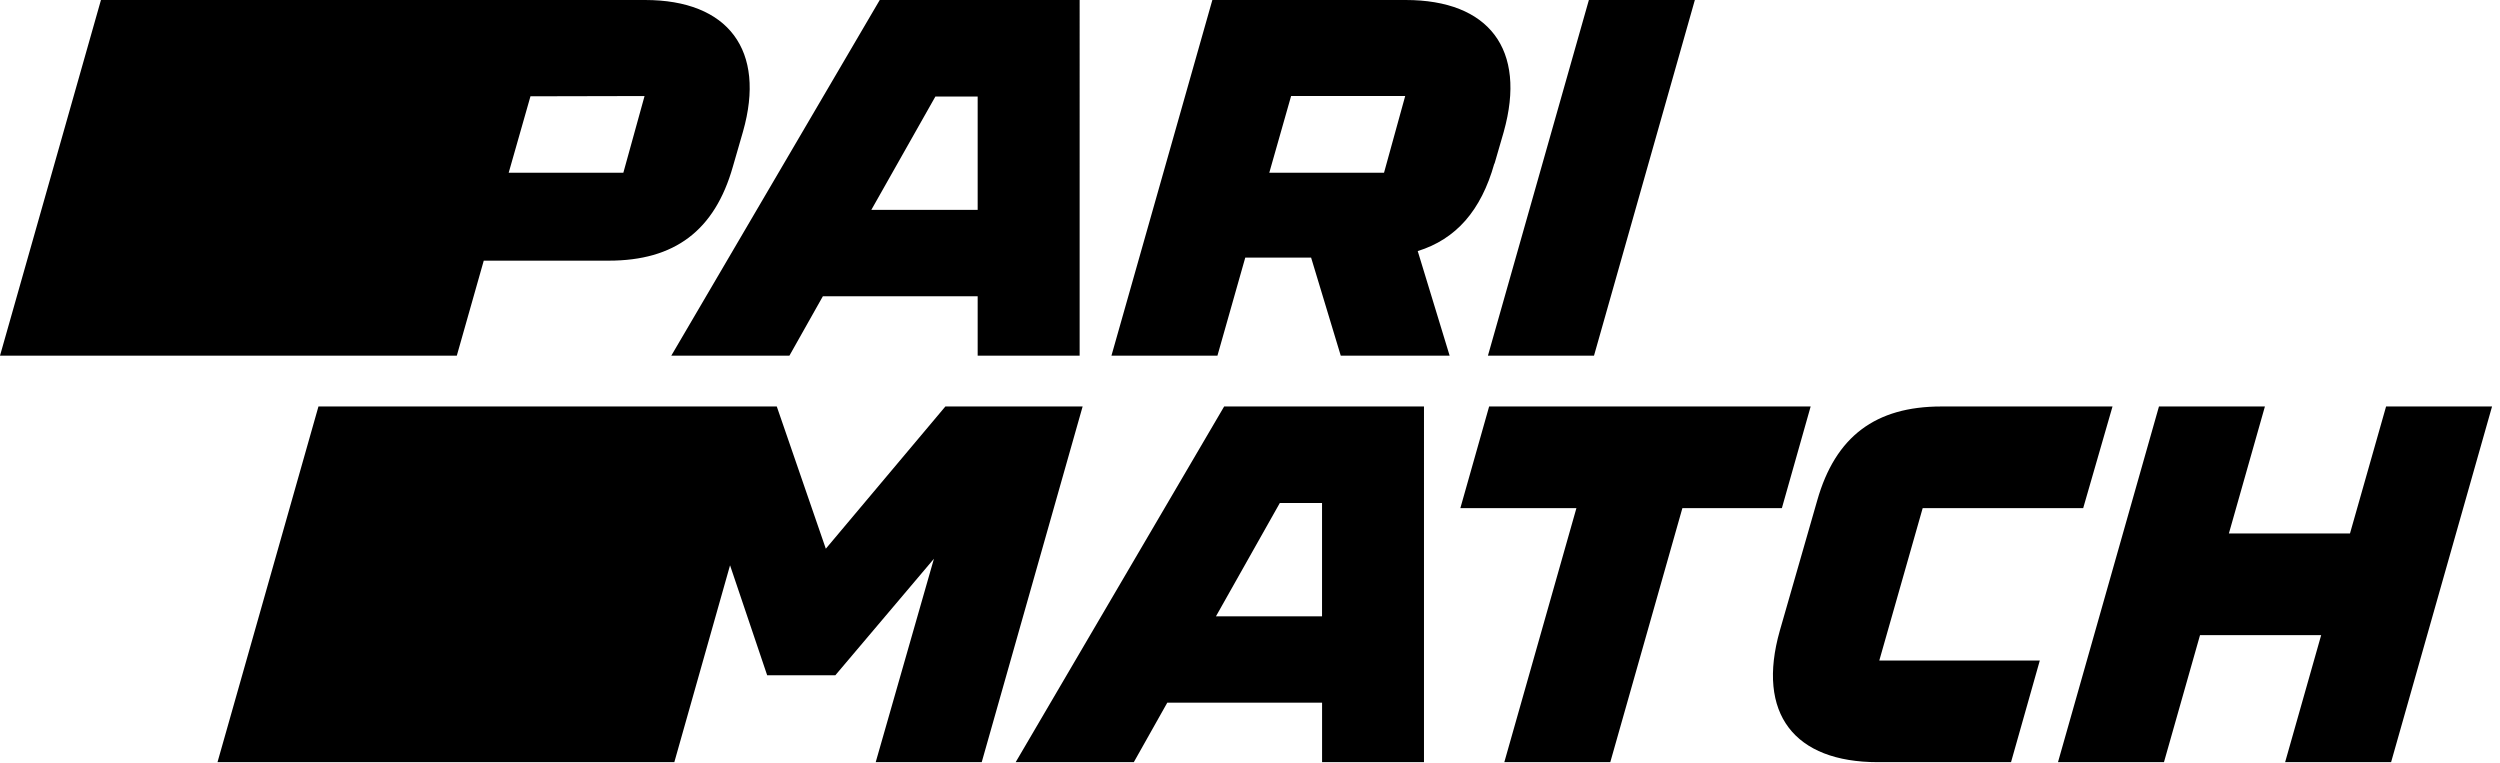 <svg width="118" height="36" viewBox="0 0 118 36" fill="none" xmlns="http://www.w3.org/2000/svg"><path fill-rule="evenodd" clip-rule="evenodd" d="M21.561 16.788l1.272-4.485h5.898c3.107 0 5.002-1.414 5.86-4.436l.478-1.655C36.163 2.375 34.379 0 30.447 0H4.765L0 16.788h21.561zm8.862-12.255l-1.001 3.62H24.01l1.028-3.608 5.384-.012zm6.837 12.255l1.58-2.805h7.306v2.805h4.813V0h-9.435l-9.84 16.788h5.576zm6.89-12.231h1.996v5.348h-5.019l3.023-5.348zm26.83 1.655l-.438 1.51h-.01c-.625 2.226-1.813 3.568-3.615 4.129l1.506 4.937h-5.139l-1.4-4.63h-3.107l-1.314 4.63H52.46L57.223 0h9.124c3.931 0 5.72 2.326 4.632 6.212zm-4.653-1.68H60.94l-1.03 3.621h5.416l.999-3.62zm8.91 12.256L79.997 0h-5.002L70.23 16.788h5.004zm-36.257 9.11l5.642-6.712H51.1l-4.763 16.788h-5.004l2.748-9.6-4.653 5.498H36.21l-1.752-5.19-2.63 9.292H10.266l4.765-16.788h21.633l2.314 6.712zm18.8-6.712l-9.84 16.788h5.576l1.58-2.808h7.306v2.808h4.81V19.186H57.78zm-.387 9.905l3.014-5.348H62.4v5.348h-5.009zm28.07-9.905l-1.358 4.797h-4.696l-3.403 11.99h-5.002l3.403-11.99h-5.478l1.358-4.797H85.46zm5.288 4.797h7.576l1.384-4.797h-8.078c-3.107 0-5.002 1.415-5.86 4.436l-1.764 6.14c-1.118 3.934.691 6.212 4.622 6.212h6.29l1.358-4.797h-7.576l2.048-7.194zm20.168 1.198l1.704-5.995h5.002l-4.765 16.788h-5.002l1.701-5.995h-5.718l-1.702 5.995h-5.002l4.766-16.788h5.001l-1.701 5.995h5.716z" fill="#000"/></svg>